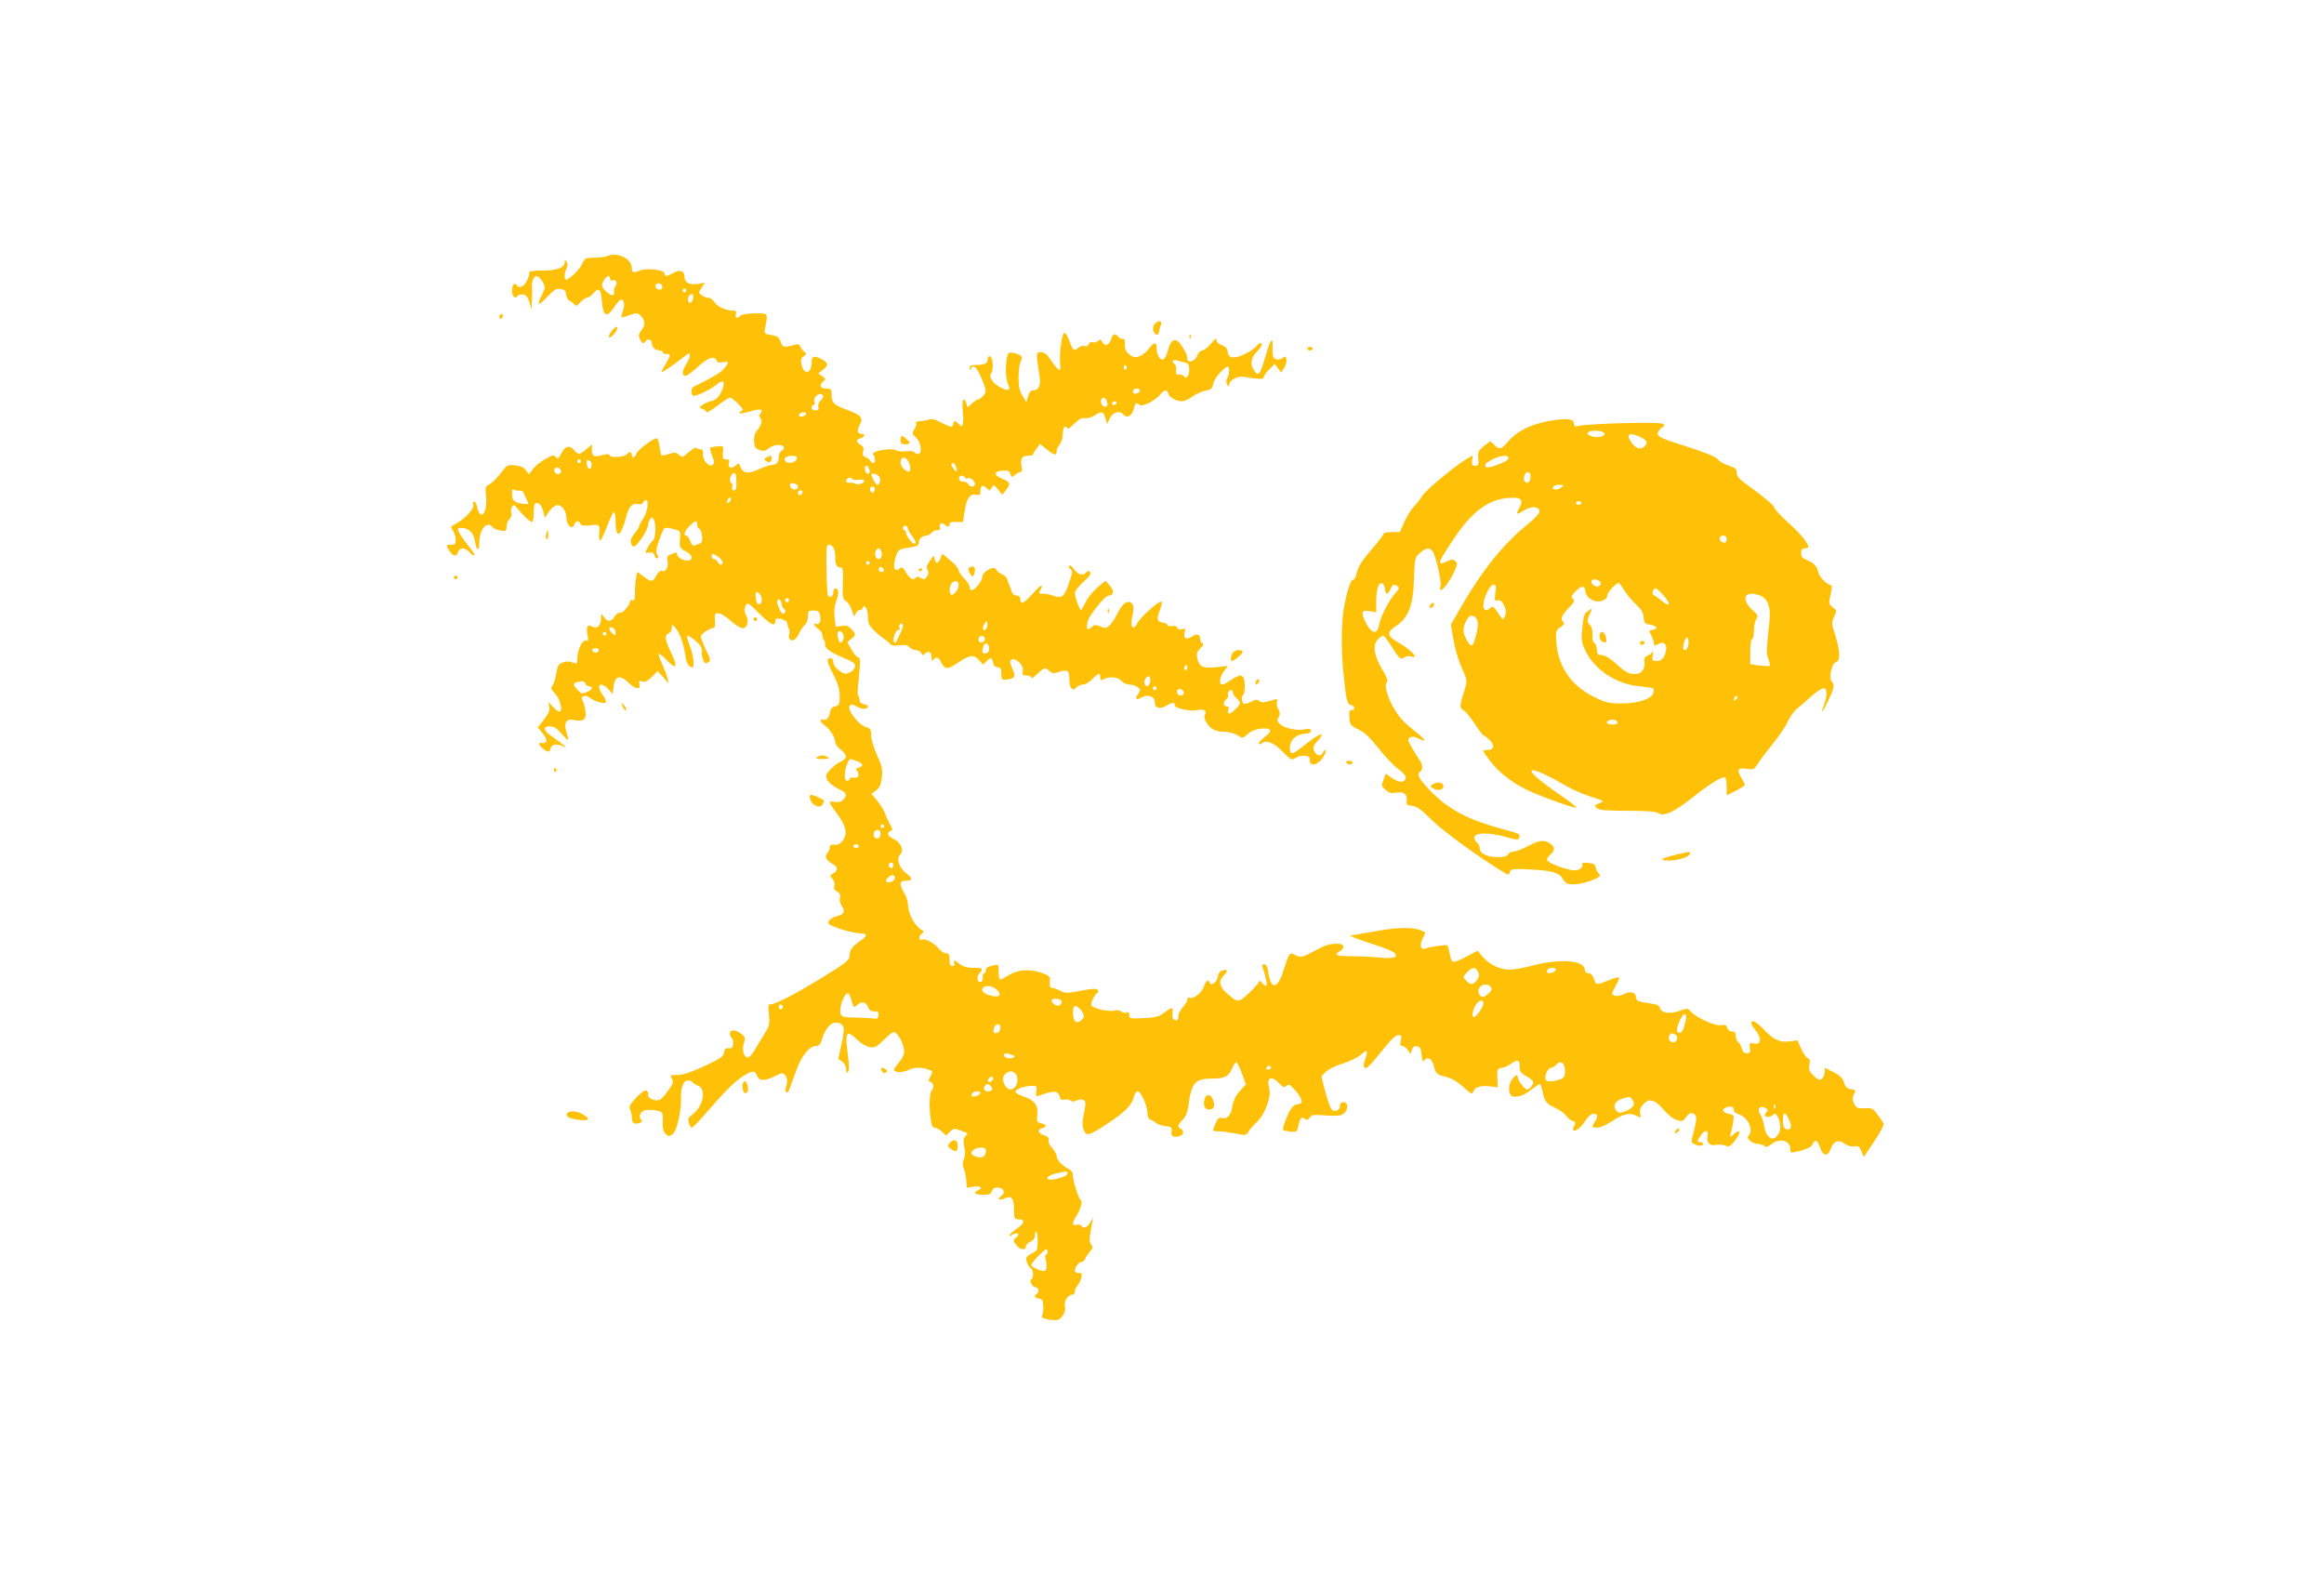 <?xml version="1.0" standalone="no"?>
<!DOCTYPE svg PUBLIC "-//W3C//DTD SVG 20010904//EN"
 "http://www.w3.org/TR/2001/REC-SVG-20010904/DTD/svg10.dtd">
<svg version="1.0" xmlns="http://www.w3.org/2000/svg"
 width="1280pt" height="867pt" viewBox="0 0 1280 867"
 preserveAspectRatio="xMidYMid meet">
<g transform="translate(0,867) scale(0.1,-0.1)"
fill="#ffc107" stroke="none">
<path d="M3345 7260 c-11 -5 -44 -9 -72 -9 -50 -1 -53 -3 -67 -35 -12 -29 -71
-86 -89 -86 -11 0 -8 39 3 61 7 13 8 25 1 37 -10 16 -10 15 -11 -3 0 -30 -44
-45 -128 -45 -42 0 -71 -4 -67 -9 3 -5 -2 -26 -12 -45 -16 -35 -45 -47 -58
-26 -11 17 -25 0 -25 -30 0 -32 18 -50 30 -30 4 6 18 10 30 8 17 -2 27 -14 36
-43 l12 -40 2 55 c1 30 2 61 0 69 -3 26 10 61 24 61 15 0 46 -42 46 -63 0 -7
-8 -29 -19 -49 -27 -54 -14 -54 34 -2 35 37 48 45 71 42 23 -2 30 -9 32 -31 2
-16 11 -31 20 -34 9 -4 21 -13 25 -20 7 -11 14 -9 32 11 13 14 30 26 38 26 7
0 24 12 36 26 29 33 41 22 46 -45 7 -85 27 -94 69 -31 14 22 31 40 36 40 18 0
23 -28 11 -61 -6 -18 -10 -34 -8 -36 2 -2 23 3 46 12 39 13 43 13 61 -5 25
-25 25 -51 2 -80 -15 -19 -17 -28 -8 -46 12 -26 21 -30 31 -14 10 17 35 11 35
-8 0 -23 19 -42 42 -42 10 0 18 -4 18 -10 0 -5 9 -10 20 -10 26 0 25 -4 -5
-57 -14 -23 -24 -43 -21 -43 7 0 67 41 115 79 35 28 41 30 41 14 0 -10 -9 -31
-20 -48 -24 -36 -26 -65 -4 -65 8 0 39 23 68 50 54 51 91 63 103 34 4 -11 13
-13 34 -9 35 8 36 -1 6 -36 -18 -22 -65 -49 -167 -99 -13 -7 -16 -37 -4 -49 7
-8 95 31 123 55 38 32 53 31 45 -3 -9 -41 -38 -78 -64 -81 -13 -2 -34 -11 -48
-20 -24 -16 -24 -16 -3 -24 12 -4 21 -12 21 -18 0 -6 27 9 59 34 33 25 65 46
72 46 6 0 27 -15 45 -34 27 -28 30 -35 17 -40 -9 -4 -13 -9 -10 -12 3 -3 29 2
57 10 56 17 78 13 59 -10 -9 -11 -9 -17 0 -28 12 -15 4 -38 -26 -76 -7 -9 -11
-32 -10 -51 2 -30 7 -38 29 -47 23 -8 32 -7 52 9 27 21 71 25 82 8 4 -7 -1
-16 -10 -21 -9 -5 -16 -17 -16 -28 0 -33 -12 -50 -35 -50 -13 0 -46 -11 -75
-24 -59 -27 -87 -24 -101 12 -9 24 -10 24 -29 7 -22 -20 -43 -11 -35 16 5 15
1 19 -15 19 -18 0 -20 5 -18 38 3 37 3 37 -32 34 -19 -2 -37 -6 -39 -8 -2 -2
3 -22 11 -43 13 -33 14 -42 3 -51 -19 -15 -56 26 -53 58 2 17 -2 26 -15 28
-11 1 -21 5 -24 8 -3 3 -21 -8 -40 -25 -33 -28 -36 -29 -53 -14 -16 15 -24 15
-55 5 -20 -7 -39 -10 -42 -7 -2 3 -7 24 -10 46 -3 23 -9 44 -14 47 -12 7 -103
-59 -114 -84 -11 -25 -25 -29 -25 -7 0 17 -16 20 -24 6 -11 -17 -88 -25 -97
-10 -6 10 -15 10 -41 3 -45 -14 -58 -8 -58 28 l0 30 -31 -26 c-37 -31 -44 -32
-66 -6 -26 30 -50 25 -71 -16 -16 -30 -20 -33 -31 -21 -10 13 -18 12 -56 -10
-25 -13 -55 -38 -69 -55 l-23 -30 -16 22 c-11 15 -29 24 -59 27 -43 5 -45 4
-82 -45 -21 -27 -49 -55 -62 -60 -21 -10 -22 -16 -17 -64 6 -65 -10 -116 -32
-98 -7 6 -15 23 -17 37 -2 15 -8 28 -15 30 -7 3 -9 -3 -6 -16 6 -23 -47 -80
-100 -107 -26 -14 -27 -16 -12 -37 8 -12 15 -34 15 -49 0 -23 -4 -28 -25 -28
-29 0 -30 -3 -9 -35 20 -30 40 -32 47 -5 3 11 14 20 25 20 10 0 27 -9 37 -20
27 -30 40 -24 15 8 -89 114 -95 130 -49 124 35 -4 59 -31 65 -74 9 -54 24 -58
24 -6 0 74 43 123 73 85 7 -8 27 -17 45 -19 29 -4 32 -2 32 23 0 14 7 32 16
40 9 7 13 21 10 33 -3 12 -1 28 5 36 8 13 12 11 29 -10 35 -44 74 -79 82 -74
4 3 8 27 8 55 0 35 4 49 14 49 18 0 32 -18 40 -53 l7 -29 22 34 c13 18 32 34
44 36 27 4 53 -32 53 -73 0 -38 35 -66 43 -34 6 22 25 25 33 5 4 -11 17 -13
55 -9 53 6 53 7 49 -57 -2 -48 12 -31 46 58 15 39 31 72 36 72 4 0 8 -20 8
-44 0 -109 29 -99 60 21 13 53 34 75 64 67 16 -4 25 0 30 11 3 9 11 13 17 9
15 -9 2 -72 -22 -105 -10 -15 -19 -32 -19 -37 0 -6 -12 -24 -26 -41 -17 -21
-23 -37 -19 -51 3 -11 10 -20 14 -20 20 0 81 91 81 122 0 7 5 20 10 28 9 13
11 13 20 0 15 -23 12 -108 -4 -117 -7 -4 -20 -22 -29 -39 -16 -31 -16 -31 8
-27 17 4 25 -1 30 -16 3 -12 11 -19 16 -15 6 4 6 11 -1 20 -9 10 -7 29 10 78
12 36 26 66 32 68 7 3 28 0 49 -6 37 -10 37 -10 34 -57 -3 -44 -2 -47 31 -65
35 -19 44 -41 21 -50 -21 -8 -67 14 -67 32 0 9 -5 13 -12 10 -7 -3 -21 -9 -30
-12 -13 -5 -16 -13 -11 -35 6 -32 -11 -61 -32 -53 -8 4 -20 -7 -30 -25 -19
-38 -27 -38 -71 -5 -19 15 -34 25 -35 23 0 -2 -3 -17 -6 -34 -4 -16 -6 -52 -6
-78 0 -36 -3 -47 -13 -43 -8 3 -14 1 -14 -5 0 -21 -41 -68 -54 -63 -7 3 -21
-6 -30 -20 -20 -32 -40 -33 -60 -4 -16 22 -16 22 -16 -9 0 -39 -21 -58 -49
-44 -26 15 -34 1 -25 -45 6 -31 4 -36 -8 -31 -19 7 -48 -51 -48 -97 0 -33 -1
-34 -27 -24 -19 7 -37 7 -55 -1 -22 -8 -28 -18 -34 -58 -4 -26 -13 -56 -20
-67 -11 -16 -10 -22 8 -40 23 -24 38 -58 38 -87 0 -26 -15 -24 -45 9 l-26 27
6 -25 c5 -20 -2 -37 -28 -71 l-35 -45 24 -29 c33 -42 30 -62 -8 -56 -16 2 -7
-19 14 -33 29 -21 35 -20 41 4 6 22 35 26 70 9 19 -9 19 -8 -3 11 -14 11 -42
32 -62 46 -46 30 -50 54 -9 54 22 0 38 -10 65 -42 39 -45 42 -44 25 13 -15 49
0 73 42 64 51 -11 69 1 64 45 -2 21 -9 48 -15 59 -9 17 -8 22 5 27 8 4 22 0
31 -7 26 -21 83 -38 90 -27 4 5 -3 23 -15 39 -41 55 -16 82 30 33 l24 -26 5
44 c7 56 36 63 81 19 37 -37 70 -42 61 -9 -4 18 -2 20 17 15 15 -4 30 3 52 26
l31 31 31 -34 30 -34 -7 30 c-4 16 -18 53 -31 82 -13 28 -20 52 -16 52 5 0 25
-16 44 -36 54 -56 62 -39 22 44 -34 72 -36 96 -9 106 8 3 14 16 14 28 1 22 1
22 24 -5 23 -29 43 -89 53 -160 3 -23 13 -41 24 -48 17 -9 19 -6 19 26 0 19
-9 58 -20 87 -11 28 -18 54 -15 56 7 7 64 -38 75 -59 6 -11 9 -23 6 -28 -3 -5
-1 -23 5 -39 9 -26 13 -29 28 -20 17 10 16 15 -11 70 -15 32 -28 65 -28 73 0
14 57 51 73 47 4 -1 6 17 5 40 -3 40 -1 43 21 40 13 -1 44 -20 67 -42 24 -22
53 -40 64 -40 24 0 36 39 21 68 -13 25 -14 42 -1 62 7 12 19 5 61 -38 70 -71
99 -87 99 -53 0 16 5 17 33 12 17 -4 32 -13 33 -21 0 -8 4 -23 9 -32 4 -10 5
-24 2 -31 -8 -20 7 -39 25 -32 9 4 21 19 28 35 7 16 20 36 31 46 11 10 19 30
19 49 0 29 3 32 30 33 24 0 31 -4 36 -24 8 -33 -2 -58 -22 -50 -19 7 -8 -14
18 -32 10 -7 18 -21 18 -31 0 -10 3 -21 8 -25 4 -4 7 -17 7 -28 0 -21 34 -44
118 -78 30 -12 47 -25 47 -36 0 -20 -28 -43 -51 -44 -24 0 -69 39 -69 60 0 23
-12 31 -28 21 -9 -5 -2 -27 25 -80 28 -55 37 -84 38 -123 0 -47 -2 -52 -25
-58 -17 -4 -26 -14 -28 -30 -5 -33 -20 -50 -38 -43 -22 8 -17 -14 7 -31 29
-20 59 -66 59 -92 0 -11 14 -30 30 -42 37 -28 38 -49 3 -65 -33 -14 -83 -63
-83 -80 0 -24 29 -53 69 -72 44 -20 50 -34 24 -60 -11 -11 -26 -15 -45 -11
-15 3 -28 2 -28 -3 0 -5 18 -33 40 -62 50 -67 60 -111 32 -147 -14 -19 -27
-26 -46 -24 -19 2 -26 -2 -26 -14 0 -10 -6 -25 -14 -33 -17 -19 -5 -40 32 -60
28 -15 28 -37 1 -51 -19 -11 -20 -13 -4 -30 10 -11 14 -26 10 -39 -4 -14 0
-23 15 -31 16 -8 20 -18 16 -34 -3 -13 1 -32 10 -45 21 -29 12 -48 -25 -56
-34 -7 -59 -32 -45 -44 17 -16 134 -51 169 -51 42 0 45 -12 9 -37 -49 -34 -64
-53 -64 -80 -1 -32 -13 -42 -175 -141 -131 -79 -233 -132 -258 -132 -16 0 -17
-7 -12 -57 5 -49 2 -63 -17 -94 -13 -20 -38 -62 -56 -92 -22 -38 -38 -54 -48
-50 -20 7 -28 47 -16 82 9 26 7 31 -20 51 -30 22 -58 21 -58 -3 0 -7 5 -18 11
-24 6 -6 9 -21 7 -34 -2 -18 -9 -23 -25 -22 -17 2 -22 -3 -25 -23 -3 -22 -19
-33 -108 -75 -74 -34 -118 -49 -148 -49 -40 0 -42 -1 -31 -21 9 -18 6 -28 -19
-62 -16 -23 -36 -46 -44 -51 -23 -14 -68 1 -68 24 0 37 -22 32 -66 -15 -35
-38 -42 -51 -34 -65 6 -10 10 -30 10 -44 0 -30 13 -40 41 -31 15 5 17 10 9 20
-14 17 -3 43 21 50 11 4 38 4 59 0 42 -7 43 -9 40 -76 -1 -22 5 -43 15 -53 15
-15 20 -15 39 -3 23 16 50 129 47 204 -2 56 14 93 38 93 11 0 23 -5 26 -11 4
-5 18 -14 31 -19 46 -18 26 -115 -32 -157 -22 -16 -26 -25 -20 -46 3 -15 11
-27 16 -27 5 0 35 30 67 67 111 128 168 186 212 214 55 35 69 36 81 4 11 -29
44 -29 97 -2 41 22 50 21 63 -4 8 -14 8 -29 1 -49 -6 -19 -6 -32 0 -35 5 -4
13 4 17 17 5 13 21 57 36 99 29 83 74 139 111 139 17 0 24 9 33 39 18 57 49
93 80 89 43 -5 48 -27 27 -117 l-18 -82 21 -15 c13 -9 22 -26 22 -42 0 -18 3
-23 10 -16 8 8 7 39 -1 103 -16 117 -6 132 49 78 20 -20 52 -40 70 -43 30 -6
38 -2 82 41 44 43 51 47 66 34 22 -18 44 -71 44 -103 0 -14 -14 -41 -32 -61
-25 -30 -29 -38 -17 -45 14 -9 51 -4 81 11 22 12 71 11 102 -1 24 -9 25 -11
11 -37 -13 -25 -13 -28 0 -31 15 -4 21 -33 8 -45 -14 -15 -17 -85 -7 -159 4
-35 11 -48 22 -48 9 0 26 -10 39 -22 l23 -22 22 21 c15 16 26 19 42 13 11 -5
30 -11 40 -15 18 -5 18 -7 4 -21 -12 -12 -13 -25 -7 -60 6 -29 5 -53 -3 -69
-8 -18 -8 -31 1 -52 6 -15 12 -45 13 -66 l3 -38 38 6 c37 7 54 -9 22 -21 -29
-12 -14 -24 29 -24 35 0 45 4 49 20 3 14 14 20 31 20 34 0 46 -28 21 -46 -26
-19 -13 -27 19 -13 37 17 51 0 51 -64 0 -48 2 -51 24 -52 39 0 35 -22 -8 -51
-40 -26 -60 -56 -21 -32 25 16 41 0 17 -17 -18 -13 -18 -15 -2 -39 19 -28 55
-35 55 -11 0 9 11 21 25 27 17 7 25 19 25 35 0 13 4 22 9 19 7 -5 9 -62 2 -98
0 -4 -15 -15 -32 -23 -26 -14 -30 -20 -24 -43 4 -15 13 -31 21 -35 16 -9 19
-53 4 -62 -14 -9 7 -45 25 -45 17 0 20 -26 5 -35 -17 -11 -11 -23 13 -27 18
-2 22 -10 23 -43 1 -22 -2 -45 -7 -51 -10 -12 30 -24 76 -24 30 0 59 44 50 77
-6 27 17 63 42 63 7 0 13 8 13 17 0 9 6 24 14 32 8 9 18 28 21 44 6 23 4 27
-14 27 -12 0 -21 5 -21 11 0 20 21 49 36 49 8 0 17 8 21 17 3 10 15 28 26 40
16 19 18 25 7 38 -12 15 -11 33 5 120 l6 30 -16 -27 c-16 -29 -39 -36 -50 -18
-4 6 -15 8 -26 5 -25 -8 -25 11 3 55 23 38 32 77 18 85 -11 7 -44 115 -41 137
1 9 -8 22 -21 29 -37 19 -68 51 -68 71 0 10 -11 31 -25 46 -14 15 -23 34 -20
43 4 12 -3 20 -25 27 -34 12 -39 31 -10 39 28 7 25 20 -6 27 -23 6 -26 11 -21
44 6 53 -15 84 -71 102 -25 8 -47 20 -49 26 -5 14 49 34 90 34 27 0 29 -2 25
-30 -3 -20 -1 -29 6 -27 92 34 114 33 123 -4 4 -15 11 -19 26 -15 12 3 27 1
33 -5 9 -7 19 -7 33 0 11 6 27 8 36 4 18 -6 17 -12 -1 -108 -3 -16 -1 -43 5
-58 14 -37 30 -32 138 40 92 61 128 98 138 143 4 17 13 30 21 30 18 0 54 -81
54 -121 0 -19 6 -32 18 -36 9 -3 24 -12 32 -19 8 -7 31 -14 50 -16 31 -3 35
-6 33 -30 -2 -24 2 -28 27 -28 32 0 50 29 25 42 -21 12 -19 23 9 51 16 16 26
41 31 73 16 130 36 154 128 154 71 0 94 11 113 56 8 19 18 34 23 34 4 0 18
-27 31 -61 l22 -61 -25 -27 c-31 -33 -43 -56 -51 -102 -8 -43 -28 -63 -56 -56
-16 4 -24 -2 -35 -30 -19 -45 -20 -43 17 -43 17 0 59 -6 91 -12 56 -12 61 -11
71 7 6 11 27 36 48 55 47 46 82 142 68 190 -16 56 14 69 55 24 21 -22 27 -25
40 -14 13 11 21 7 50 -26 38 -43 45 -74 17 -74 -11 0 -26 -8 -35 -17 -20 -23
-59 -121 -49 -127 4 -2 23 -6 42 -8 31 -3 35 0 40 28 10 47 19 57 36 43 12
-10 17 -8 28 6 11 16 23 17 88 12 58 -4 81 -2 97 9 28 20 29 64 1 64 -13 0
-20 -7 -20 -20 0 -26 -27 -37 -46 -19 -7 8 -23 52 -35 98 l-21 83 23 24 c13
14 53 34 92 46 40 12 84 33 103 50 36 32 41 25 22 -29 -9 -24 -9 -36 -1 -44 8
-8 32 16 87 85 52 66 83 96 97 96 18 0 20 -4 14 -30 -5 -23 -3 -30 8 -30 8 0
22 -10 30 -23 l16 -22 7 23 c5 16 13 22 28 20 17 -2 22 -12 26 -48 3 -28 8
-40 13 -32 18 27 44 13 55 -31 11 -41 14 -44 62 -56 34 -9 66 -27 99 -57 45
-41 50 -43 56 -24 8 24 43 34 95 27 l39 -5 -2 52 c-2 47 0 51 23 55 14 1 37
12 51 22 38 27 49 24 49 -14 0 -28 6 -37 35 -53 19 -10 37 -24 39 -31 5 -13
-19 -43 -34 -43 -12 0 -50 50 -50 66 0 21 -13 16 -33 -12 -23 -31 -20 -87 6
-92 30 -6 61 6 102 38 21 16 41 30 45 30 4 0 11 -17 15 -37 10 -57 23 -73 71
-94 24 -11 51 -31 60 -43 8 -13 24 -26 35 -29 17 -5 19 -9 10 -25 -26 -50 26
-30 58 22 23 37 49 52 64 37 7 -7 4 -19 -7 -35 -21 -34 -21 -36 12 -36 15 0
47 14 72 30 68 45 104 55 140 37 29 -15 29 -15 24 11 -4 19 1 34 16 50 33 36
63 28 112 -28 25 -30 56 -54 75 -59 28 -8 34 -6 48 15 17 27 37 31 53 11 8 -9
5 -32 -7 -80 -18 -65 -18 -68 0 -77 23 -13 49 -13 49 0 0 6 -7 10 -15 10 -19
0 -19 5 1 35 23 36 47 33 39 -3 -7 -35 13 -55 47 -47 13 3 35 2 49 -4 22 -8
29 -5 52 24 39 49 35 74 -6 37 -20 -16 -20 -16 -14 8 4 14 10 42 13 62 6 36 5
38 -25 44 -36 7 -41 29 -9 37 25 7 38 1 38 -18 0 -7 10 -17 23 -20 55 -17 89
-89 56 -122 -13 -13 25 -43 56 -43 12 0 26 -5 32 -11 9 -9 19 -6 39 10 45 35
104 21 104 -25 0 -21 3 -24 28 -18 65 14 91 27 97 45 9 28 27 19 40 -22 16
-45 42 -50 56 -10 16 46 45 58 78 33 18 -13 37 -18 54 -15 22 4 28 0 39 -27
l13 -32 59 88 c38 57 55 92 50 99 -5 7 -20 28 -34 48 -23 33 -29 36 -70 34
-39 -2 -46 1 -58 25 -10 21 -10 33 -2 49 14 24 12 27 -21 32 -17 3 -26 13 -33
36 -7 25 -21 38 -58 57 l-48 24 0 -24 c0 -13 -7 -29 -15 -36 -13 -11 -21 -8
-45 15 -25 24 -29 34 -24 61 4 23 2 33 -10 37 -9 4 -25 27 -36 52 l-20 46 -44
-6 c-51 -8 -88 9 -141 65 -16 18 -38 36 -47 41 -28 15 -30 -7 -4 -38 40 -48
39 -88 -2 -80 -27 5 -28 4 -24 -24 4 -24 1 -29 -17 -29 -14 0 -23 8 -27 25 -3
13 -12 29 -20 36 -8 6 -14 22 -14 35 0 18 -6 24 -21 24 -12 0 -23 8 -26 20 -4
15 -11 18 -32 14 -31 -7 -142 43 -168 75 -18 20 -19 20 -63 4 -53 -19 -100
-12 -107 16 -3 14 -18 20 -54 25 -66 9 -79 15 -79 36 0 26 -31 33 -67 15 -30
-15 -63 -12 -63 5 0 5 10 25 21 45 12 20 19 39 15 42 -3 3 -29 -4 -57 -16 -66
-27 -68 -27 -80 9 -7 19 -18 30 -29 30 -12 0 -20 9 -22 22 -7 52 -140 60 -298
18 -41 -11 -93 -20 -115 -20 -53 0 -114 29 -149 71 l-28 33 -63 -33 c-34 -19
-68 -31 -74 -27 -6 4 -14 25 -17 47 -4 22 -9 41 -13 43 -8 5 -102 -9 -122 -18
-24 -10 -32 20 -14 54 20 38 20 36 -16 49 -44 15 -118 14 -224 -4 -49 -9 -106
-19 -125 -22 l-35 -6 30 -13 c17 -7 66 -24 110 -38 44 -14 89 -32 100 -40 34
-27 2 -38 -80 -29 -38 4 -107 7 -152 7 -85 0 -99 6 -63 28 27 17 25 38 -2 40
-48 3 -75 -4 -136 -38 -69 -37 -83 -40 -112 -21 -26 15 -32 6 -60 -85 -32
-105 -70 -112 -84 -15 -5 33 -12 47 -23 47 -9 0 -13 -6 -10 -14 15 -39 28 -99
22 -104 -4 -4 -14 2 -22 13 -12 15 -16 17 -20 6 -3 -7 -28 -35 -56 -62 -57
-52 -59 -52 -121 2 -42 38 -46 69 -14 99 24 22 19 35 -11 25 -12 -3 -21 -16
-23 -32 -3 -30 -38 -56 -45 -35 -8 22 -21 13 -33 -23 -11 -34 -62 -71 -81 -59
-5 3 -9 -2 -9 -10 0 -8 -11 -27 -25 -42 -14 -15 -25 -38 -25 -51 0 -18 -5 -24
-17 -21 -13 3 -17 12 -15 36 3 39 -1 39 -46 5 -29 -22 -48 -27 -114 -30 -73
-4 -78 -3 -78 16 0 14 -5 19 -15 15 -8 -4 -22 -1 -30 6 -8 6 -23 9 -35 5 -31
-10 -130 14 -130 31 0 19 19 57 34 66 7 5 8 10 0 18 -7 7 -35 5 -91 -6 -75
-15 -84 -15 -114 0 -17 9 -38 16 -46 16 -10 0 -13 10 -11 33 3 30 0 33 -47 50
-66 23 -133 17 -184 -16 -21 -14 -42 -23 -45 -20 -3 4 -6 24 -6 45 0 37 -1 38
-27 32 -38 -9 -43 -13 -43 -30 0 -8 -4 -14 -10 -14 -5 0 -9 -10 -7 -21 1 -12
-4 -24 -10 -26 -21 -7 -27 26 -9 46 24 27 20 31 -33 31 -33 0 -56 6 -74 20
-30 24 -38 25 -31 5 4 -9 0 -15 -10 -15 -12 0 -16 10 -16 35 0 28 -4 35 -19
35 -11 0 -29 12 -41 27 -22 28 -76 57 -90 48 -17 -11 -22 19 -6 31 17 12 17
13 -3 26 -32 20 -69 88 -69 129 0 19 -9 51 -21 70 -30 49 -28 69 9 69 38 0 38
12 0 42 -39 30 -54 79 -32 102 23 23 5 65 -35 85 -35 17 -42 35 -18 45 13 4
12 10 -4 38 -10 18 -22 44 -26 58 -4 14 -23 44 -41 67 l-34 41 25 19 c20 14
27 30 32 71 5 45 2 61 -26 122 -18 39 -32 87 -33 109 0 35 -4 40 -31 48 -39
11 -105 99 -87 117 8 8 18 6 41 -6 28 -16 59 -15 59 2 0 5 -10 10 -22 12 -14
2 -23 10 -23 20 0 9 -3 20 -7 24 -4 3 -5 25 -3 48 14 136 15 166 2 166 -7 0
-24 19 -37 42 l-23 41 21 18 c27 21 27 27 1 55 -16 17 -28 21 -53 17 l-33 -5
-6 52 c-4 36 -1 63 9 91 16 39 14 69 -6 69 -5 0 -10 -9 -10 -19 0 -24 -19 -38
-29 -22 -4 6 -8 71 -9 146 -2 108 0 135 11 135 24 0 37 -23 37 -64 0 -46 8
-61 30 -61 12 0 15 -15 12 -87 -2 -78 -1 -88 17 -98 11 -6 26 -29 33 -51 10
-36 13 -38 20 -20 4 12 14 21 22 21 8 0 16 5 18 12 9 26 28 -6 28 -47 0 -35 6
-49 32 -75 17 -17 43 -39 57 -48 14 -9 30 -22 34 -29 5 -8 22 -11 50 -7 32 5
46 2 56 -10 7 -9 24 -16 36 -16 13 0 26 -8 29 -17 5 -12 9 -14 18 -5 21 21 38
13 38 -15 0 -21 3 -24 12 -15 18 18 26 15 43 -18 19 -38 35 -38 89 -1 64 44
90 48 117 17 l23 -26 23 21 c23 23 24 22 36 -21 2 -8 12 -15 23 -15 15 0 19
-7 19 -35 0 -33 2 -35 30 -32 45 5 51 17 32 58 -10 19 -15 40 -12 45 18 29 78
-22 68 -59 -4 -19 -1 -22 21 -22 14 0 26 -5 26 -12 0 -7 15 2 33 20 38 37 44
38 68 16 15 -13 23 -14 53 -4 47 15 56 8 56 -45 0 -46 19 -65 40 -39 7 8 22
14 35 14 12 0 35 13 51 30 34 35 44 37 44 10 0 -17 3 -19 19 -10 32 17 80 12
98 -10 10 -11 29 -20 43 -20 15 0 35 -6 45 -14 18 -13 18 -15 2 -40 -19 -28
-9 -33 25 -15 32 17 68 3 68 -27 0 -33 26 -42 62 -21 36 20 48 21 48 4 0 -19
84 -36 126 -27 36 8 54 -6 39 -29 -3 -6 -1 -21 6 -33 20 -39 51 -58 99 -58 26
0 58 -8 75 -19 30 -18 30 -18 57 6 17 16 42 27 71 30 48 6 67 -8 42 -29 -40
-33 -56 -50 -51 -55 3 -3 11 -1 18 5 23 19 65 1 113 -48 46 -46 49 -48 71 -34
12 9 35 14 51 12 22 -2 28 -8 27 -25 -1 -42 55 -23 79 27 9 16 12 30 7 30 -4
0 -10 -7 -14 -15 -8 -21 -33 -19 -46 5 -12 22 -8 33 23 67 37 41 8 36 -49 -8
-92 -71 -94 -73 -105 -62 -5 5 -6 24 -3 42 7 35 45 61 89 61 15 0 25 6 25 15
0 11 -8 13 -30 9 -44 -9 -114 4 -138 27 -18 16 -20 23 -10 39 9 15 9 24 -1 44
-8 13 -11 32 -8 40 8 19 5 19 -44 5 -29 -9 -42 -9 -53 0 -12 10 -21 9 -46 -4
-17 -9 -35 -13 -40 -10 -12 8 -13 42 -2 49 5 3 8 27 8 53 -1 59 -20 66 -75 29
-20 -14 -42 -26 -49 -26 -20 0 -14 45 10 75 l22 28 -65 -7 c-74 -8 -95 2 -105
50 -5 25 -1 36 18 54 16 15 19 24 11 27 -7 3 -13 13 -13 23 0 28 -16 33 -44
15 -31 -21 -50 -11 -41 22 5 21 3 24 -15 18 -13 -4 -22 -1 -26 8 -3 9 -14 12
-30 9 -13 -2 -24 0 -24 6 0 6 -12 12 -27 14 -31 3 -34 21 -12 75 7 18 10 35 6
39 -10 10 -115 -83 -133 -118 -23 -44 -41 -22 -28 34 12 52 8 74 -13 82 -21 8
-47 -17 -71 -67 -11 -23 -29 -50 -41 -61 -18 -16 -24 -17 -51 -6 -26 11 -33
10 -49 -4 -24 -21 -30 -12 -21 29 8 35 95 145 116 145 28 0 32 25 8 53 l-25
29 -43 -36 c-24 -20 -54 -56 -66 -81 -12 -25 -24 -45 -26 -45 -7 0 -34 73 -34
93 0 12 20 38 48 63 34 31 44 45 36 54 -8 8 -14 7 -23 -4 -16 -19 -46 -10 -66
20 -9 14 -20 22 -26 18 -6 -3 -4 -10 6 -17 14 -11 13 -18 -6 -74 -26 -78 -39
-90 -83 -75 -18 7 -45 12 -60 12 -24 0 -26 2 -16 21 21 39 3 30 -43 -21 -48
-54 -67 -62 -67 -30 0 13 -7 20 -20 20 -11 0 -23 8 -26 18 -3 9 -9 26 -14 37
-5 11 -11 28 -14 38 -3 9 -16 21 -29 26 -14 5 -27 16 -30 24 -9 25 -77 -10
-77 -40 0 -23 -40 -73 -59 -73 -6 0 -11 8 -11 18 0 10 -13 31 -30 47 -16 16
-30 36 -30 45 0 9 -20 33 -45 53 l-45 38 -10 -25 c-12 -32 -28 -34 -32 -3 -3
21 -4 20 -26 -10 -18 -25 -21 -37 -13 -51 7 -14 6 -24 -4 -38 -12 -16 -17 -17
-34 -7 -13 8 -22 9 -26 3 -12 -20 -33 -9 -54 26 -18 30 -24 34 -37 23 -26 -21
-37 2 -24 52 14 52 19 56 82 64 36 5 48 11 48 24 0 22 19 41 41 41 9 0 22 7
29 15 7 8 21 15 32 15 14 0 18 5 15 15 -8 19 11 31 26 16 15 -15 27 -14 27 3
0 9 12 13 37 12 l37 -1 9 60 c10 70 30 99 64 90 19 -4 23 -1 23 18 0 33 10 40
33 20 18 -17 19 -17 29 2 10 18 12 17 35 -11 l23 -29 20 25 c28 36 25 46 -21
64 -48 20 -47 40 3 44 30 3 38 -1 43 -18 6 -20 8 -20 24 -6 10 9 23 16 31 16
9 0 11 9 7 30 -9 43 1 60 34 60 16 0 29 3 29 8 0 4 9 18 19 32 l20 25 39 -32
c40 -32 52 -33 52 -5 0 9 7 24 16 33 9 10 17 37 18 59 0 25 5 40 13 40 7 0 13
-5 13 -10 0 -6 16 6 36 26 27 26 43 35 60 31 13 -2 36 4 51 14 39 26 51 24 61
-13 l9 -33 17 33 c18 35 54 43 76 17 17 -21 47 -3 55 35 7 31 15 36 31 20 13
-13 88 24 113 56 23 29 38 31 46 6 6 -21 45 -42 75 -42 11 0 36 11 56 25 21
14 49 28 63 31 46 10 48 12 54 44 6 28 60 90 79 90 11 0 10 -38 -2 -61 -7 -13
-8 -25 -1 -37 9 -15 10 -15 11 -1 0 24 44 49 77 44 95 -15 113 -15 113 -2 0 7
14 26 31 43 l30 29 18 -23 17 -24 18 27 c19 29 13 76 -7 56 -15 -15 -44 -14
-53 1 -4 6 -6 32 -5 57 3 59 -11 45 -34 -34 -36 -125 -43 -133 -71 -90 -20 31
-12 68 21 101 25 25 32 44 16 44 -5 0 -14 -7 -21 -16 -25 -29 -99 -65 -127
-62 -22 2 -29 9 -31 30 -2 19 -11 29 -33 37 -17 6 -29 17 -29 28 0 13 -9 7
-31 -20 -17 -20 -38 -37 -48 -37 -9 0 -21 -13 -28 -30 -12 -32 -52 -43 -54
-15 -2 23 -4 28 -25 62 -35 60 -64 52 -83 -22 -12 -48 -33 -59 -51 -26 -5 11
-10 31 -10 45 0 34 -14 33 -41 -3 -12 -17 -35 -35 -51 -42 -25 -10 -33 -9 -56
8 -21 16 -27 29 -26 56 1 24 -3 34 -11 31 -6 -3 -18 2 -25 11 -19 22 -30 19
-41 -15 -12 -33 -33 -39 -48 -13 -7 14 -12 15 -24 5 -8 -7 -21 -10 -29 -7 -9
4 -18 -1 -22 -10 -4 -11 -12 -15 -23 -11 -9 4 -24 -1 -35 -10 -22 -20 -28 -15
-48 38 -8 23 -20 43 -26 45 -14 5 -30 -102 -25 -167 3 -41 2 -43 -14 -30 -10
8 -28 32 -41 52 -18 28 -31 38 -50 38 -29 0 -29 5 -7 -143 6 -41 -9 -67 -38
-67 -12 0 -21 -11 -27 -32 l-9 -33 -21 35 c-17 27 -22 51 -22 103 0 37 6 76
12 87 15 24 4 37 -38 46 -29 5 -32 3 -38 -26 -10 -50 -7 -116 6 -145 16 -35 5
-41 -37 -21 -45 22 -72 60 -56 80 15 18 10 88 -6 94 -8 2 -13 -5 -13 -16 0
-23 -18 -32 -66 -32 -26 0 -34 -4 -33 -17 0 -11 3 -13 6 -5 14 35 41 3 74 -90
11 -33 11 -39 -6 -58 -10 -11 -23 -20 -28 -20 -6 0 -21 -10 -34 -22 l-24 -22
-6 22 c-3 12 -10 22 -16 22 -6 0 -8 -25 -4 -70 6 -71 -1 -91 -23 -65 -16 19
-30 19 -30 0 0 -8 -5 -15 -10 -15 -10 0 -17 3 -75 32 -19 10 -37 13 -50 7 -11
-4 -33 -8 -48 -8 -17 -1 -26 -5 -22 -11 4 -6 0 -21 -9 -34 -14 -22 -13 -25 10
-47 28 -26 35 -89 10 -89 -8 0 -18 5 -21 10 -3 6 -24 8 -46 5 -22 -3 -47 0
-57 6 -24 15 -140 -7 -123 -24 13 -13 15 -47 1 -47 -5 0 -13 6 -17 13 -4 8
-16 17 -27 20 -13 5 -17 13 -12 32 5 18 1 27 -14 35 -26 14 -26 30 0 37 23 6
27 23 6 23 -24 0 -28 18 -11 50 21 41 12 52 -75 85 -71 27 -80 37 -80 86 0 26
-4 29 -30 29 -33 0 -40 19 -15 40 14 11 13 15 -6 28 l-22 15 28 23 c31 24 28
37 -16 59 -36 19 -49 13 -49 -23 -1 -61 -42 -69 -55 -11 -6 26 -3 35 11 46 17
13 17 15 3 26 -8 7 -18 20 -22 29 -5 14 -12 15 -39 7 -50 -14 -58 -12 -69 20
-9 24 -18 31 -51 36 -40 7 -40 7 -33 44 15 79 17 76 -58 75 -37 0 -73 -6 -79
-12 -18 -18 -31 -14 -25 8 4 16 0 20 -17 20 -39 0 -84 20 -101 46 -8 13 -23
24 -33 24 -10 0 -27 6 -37 14 -18 13 -18 14 -1 41 l18 28 -37 -6 c-48 -8 -75
6 -75 39 0 33 -26 42 -62 21 -36 -21 -48 -21 -48 -3 0 20 -95 31 -133 17 -41
-16 -47 -14 -47 13 0 51 -79 90 -135 66z m15 -125 c0 -8 6 -12 14 -9 19 7 30
-14 16 -31 -6 -7 -10 -21 -8 -31 5 -27 -15 -26 -44 1 -18 17 -25 31 -21 43 14
38 43 57 43 27z m285 -35 c3 -5 4 -14 0 -20 -8 -13 -35 -1 -35 16 0 16 26 19
35 4z m135 -30 c0 -5 -4 -10 -10 -10 -5 0 -10 5 -10 10 0 6 5 10 10 10 6 0 10
-4 10 -10z m38 -42 c-4 -27 -28 -36 -28 -10 0 20 8 32 22 32 5 0 8 -10 6 -22z
m2710 -355 c17 -4 22 -12 22 -39 0 -34 -17 -55 -29 -36 -3 6 -15 10 -26 9 -16
-2 -19 3 -17 25 1 14 -2 29 -8 33 -20 12 -10 27 13 20 12 -3 32 -9 45 -12z
m-323 -22 c3 -5 1 -12 -5 -16 -5 -3 -10 1 -10 9 0 18 6 21 15 7z m73 -133 c-7
-19 -38 -22 -38 -4 0 10 9 16 21 16 12 0 19 -5 17 -12z m-1744 -27 c3 -4 -3
-16 -13 -25 -11 -10 -17 -25 -14 -37 4 -14 0 -19 -16 -19 -12 0 -21 6 -21 15
0 8 5 15 11 15 6 0 8 7 5 16 -11 29 33 60 48 35z m1560 -27 c9 -24 7 -34 -8
-34 -16 0 -29 27 -20 41 8 14 21 11 28 -7z m56 -14 c0 -5 -7 -10 -16 -10 -8 0
-12 5 -9 10 3 6 10 10 16 10 5 0 9 -4 9 -10z m-1710 -59 c0 -5 -9 -11 -20 -14
-20 -5 -26 3 -13 16 9 10 33 8 33 -2z m-52 -248 c-4 -20 -45 -30 -60 -15 -16
16 1 32 33 32 24 0 30 -4 27 -17z m609 -5 c16 -20 22 -57 11 -64 -13 -8 -48
25 -48 46 0 30 20 39 37 18z m-1797 -8 c0 -5 -4 -10 -10 -10 -5 0 -10 5 -10
10 0 6 5 10 10 10 6 0 10 -4 10 -10z m58 -24 c-4 -29 -22 -23 -26 9 -3 19 0
24 13 19 9 -4 15 -15 13 -28z m2006 -2 c11 -28 6 -39 -9 -20 -8 11 -15 23 -15
28 0 14 18 9 24 -8z m-474 -31 c0 -18 -17 -16 -24 3 -8 22 4 40 15 23 5 -8 9
-20 9 -26z m-1700 1 c0 -16 -26 -19 -35 -4 -3 6 -4 14 0 20 8 13 35 1 35 -16z
m966 -60 c1 -33 -2 -44 -13 -44 -10 0 -14 7 -10 20 3 11 1 20 -4 20 -13 0 -11
34 3 48 17 17 23 6 24 -44z m789 26 c6 -20 0 -40 -14 -40 -7 0 -31 43 -31 55
0 15 40 2 45 -15z m470 0 c4 -6 11 -8 16 -4 13 7 39 -14 39 -32 0 -18 -27 -18
-37 0 -4 8 -17 14 -28 13 -11 -1 -21 5 -23 16 -4 18 22 24 33 7z m-621 -8 c3
-5 19 -7 36 -4 17 2 30 0 30 -6 0 -14 -37 -25 -52 -15 -7 4 -21 6 -30 5 -18
-3 -24 9 -11 21 9 9 21 9 27 -1z m-299 -42 c0 -22 -39 -19 -43 3 -3 15 1 18
20 15 12 -2 23 -10 23 -18z m423 -17 c-4 -22 -22 -20 -26 1 -2 10 3 16 13 16
10 0 15 -7 13 -17z m-1955 -5 c10 2 20 -5 23 -15 3 -10 10 -26 15 -35 14 -26
12 -27 -28 -21 -43 7 -53 17 -53 56 0 20 4 26 13 20 6 -4 20 -6 30 -5z m1557
-6 c0 -13 -12 -22 -22 -16 -10 6 -1 24 13 24 5 0 9 -4 9 -8z m-396 -47 c-4 -8
-10 -15 -15 -15 -4 0 -6 7 -3 15 4 8 10 15 15 15 4 0 6 -7 3 -15z m-184 -134
c0 -11 5 -21 11 -23 7 -2 14 -20 16 -40 2 -27 -1 -37 -14 -42 -10 -3 -23 -8
-29 -11 -7 -3 -16 8 -22 25 -6 16 -16 30 -21 30 -19 0 -12 23 16 52 31 33 43
35 43 9z m1160 -22 c0 -6 11 -25 26 -44 14 -19 21 -36 15 -39 -11 -7 -51 40
-51 60 0 7 -5 14 -12 16 -6 2 -8 10 -4 16 8 13 26 7 26 -9z m-145 -130 c8 -23
-7 -45 -24 -35 -12 8 -15 39 -4 49 12 12 22 7 28 -14z m-900 -25 c14 -9 25
-23 25 -30 0 -19 -19 -18 -26 1 -4 8 -12 15 -20 15 -8 0 -14 7 -14 15 0 19 5
19 35 -1z m835 -34 c0 -5 -4 -10 -10 -10 -5 0 -10 5 -10 10 0 6 5 10 10 10 6
0 10 -4 10 -10z m78 -38 c2 -7 -3 -12 -12 -12 -9 0 -16 7 -16 16 0 17 22 14
28 -4z m412 -85 c0 -25 -32 -62 -43 -50 -11 11 -8 48 5 61 19 19 38 14 38 -11z
m-1090 -56 c12 -23 3 -54 -14 -48 -14 5 -21 67 -7 67 6 0 15 -9 21 -19z m154
-32 c-3 -5 -10 -7 -15 -3 -5 3 -7 10 -3 15 3 5 10 7 15 3 5 -3 7 -10 3 -15z
m-39 -15 c0 -10 6 -23 13 -27 12 -8 8 -27 -6 -27 -9 0 -32 49 -32 68 0 7 6 12
13 10 6 -3 12 -13 12 -24z m1126 -137 c-17 -17 -24 -1 -10 25 12 21 14 21 17
4 2 -10 -1 -23 -7 -29z m-471 -21 c-10 -21 -21 -44 -23 -50 -2 -6 -8 -8 -12
-4 -12 11 6 68 21 68 9 0 12 5 9 10 -9 14 5 34 16 23 5 -5 1 -25 -11 -47z
m-1570 1 c0 -19 -1 -19 -20 -2 -21 19 -18 37 5 28 8 -3 15 -14 15 -26z m1255
-36 c-9 -28 -21 -27 -29 4 -9 35 2 51 21 32 9 -9 13 -23 8 -36z m-1305 29 c0
-5 -4 -10 -10 -10 -5 0 -10 5 -10 10 0 6 5 10 10 10 6 0 10 -4 10 -10z m2085
-31 c0 -7 -8 -15 -17 -17 -18 -3 -25 18 -11 32 10 10 28 1 28 -15z m23 -47 c2
-13 -3 -25 -13 -28 -22 -9 -29 1 -21 31 8 31 30 28 34 -3z m-2150 -14 c-3 -7
-11 -13 -18 -13 -7 0 -15 6 -17 13 -3 7 4 12 17 12 13 0 20 -5 18 -12z m3238
-105 c-10 -10 -19 5 -10 18 6 11 8 11 12 0 2 -7 1 -15 -2 -18z m-202 -71 c-7
-25 -22 -29 -30 -7 -7 18 16 49 27 38 5 -5 6 -18 3 -31z m-3110 -7 c3 -8 12
-15 21 -15 24 0 17 -20 -11 -30 -33 -13 -30 -13 -54 12 -25 27 -25 35 -2 41
32 9 40 7 46 -8z m3146 -25 c0 -5 -4 -10 -10 -10 -5 0 -10 5 -10 10 0 6 5 10
10 10 6 0 10 -4 10 -10z m150 -26 c0 -16 -26 -19 -35 -4 -3 6 -4 14 0 20 8 13
35 1 35 -16z m270 3 c0 -8 9 -22 20 -32 26 -23 25 -31 -5 -60 -29 -30 -49 -33
-40 -5 5 14 2 20 -9 20 -20 0 -21 24 -1 40 8 7 12 16 9 21 -6 11 4 29 17 29 5
0 9 -6 9 -13z m-2071 -378 c35 -13 40 -28 11 -36 -16 -4 -18 -8 -9 -19 17 -20
4 -43 -20 -37 -12 3 -21 1 -21 -6 0 -6 -7 -11 -15 -11 -26 0 -5 116 21 120 1
0 15 -5 33 -11z m151 -359 c0 -5 -4 -10 -10 -10 -5 0 -10 5 -10 10 0 6 5 10
10 10 6 0 10 -4 10 -10z m-20 -39 c0 -11 -5 -23 -11 -27 -15 -9 -33 12 -26 30
9 23 37 20 37 -3z m-120 -71 c0 -5 -7 -10 -15 -10 -8 0 -15 5 -15 10 0 6 7 10
15 10 8 0 15 -4 15 -10z m190 -105 c0 -8 -4 -15 -9 -15 -13 0 -22 16 -14 24
11 11 23 6 23 -9z m8 -72 c-2 -10 -13 -19 -26 -21 -24 -4 -29 7 -10 26 18 18
40 15 36 -5z m3212 -514 c9 -16 8 -26 -5 -45 -19 -29 -36 -30 -60 -4 -18 20
-18 21 5 45 29 30 46 32 60 4z m428 9 c-5 -15 -48 -24 -48 -10 0 14 12 22 33
22 10 0 17 -5 15 -12z m-359 -92 c10 -12 8 -19 -8 -35 -27 -27 -48 -27 -57 1
-11 36 41 63 65 34z m-2718 -17 c31 -31 11 -46 -41 -30 -37 11 -50 28 -33 44
13 14 54 6 74 -14z m-801 -60 c11 -38 12 -40 29 -25 26 23 50 20 61 -9 7 -18
17 -25 35 -25 22 0 26 -4 23 -22 -2 -15 -9 -21 -18 -18 -8 2 -53 5 -99 6 -73
1 -86 4 -91 20 -11 30 19 114 40 114 5 0 14 -18 20 -41z m1156 0 c3 -6 1 -16
-5 -22 -13 -13 -42 0 -49 21 -5 15 44 16 54 1z m2324 -15 c0 -19 -38 -74 -51
-74 -14 0 -11 27 6 60 17 32 45 41 45 14z m-3858 -19 c0 -5 -5 -11 -11 -13 -6
-2 -11 4 -11 13 0 9 5 15 11 13 6 -2 11 -8 11 -13z m1648 -27 c13 -25 13 -29
-2 -44 -27 -27 -48 -11 -48 36 0 34 3 41 17 38 10 -2 24 -15 33 -30z m3320
-66 c-11 -44 -26 -60 -41 -45 -6 6 -2 28 11 58 26 60 48 51 30 -13z m-3770
-22 c0 -11 -7 -23 -15 -27 -21 -8 -28 1 -20 26 8 27 35 27 35 1z m3719 -39
c17 -11 7 -41 -13 -41 -19 0 -29 17 -22 35 6 17 15 18 35 6z m-3654 -111 c18
-7 19 -8 3 -15 -21 -8 -48 0 -48 15 0 12 17 12 45 0z m3039 -56 c10 -26 7 -61
-6 -71 -7 -6 -30 -13 -51 -16 -29 -4 -39 -2 -44 9 -8 20 13 64 31 64 7 0 19 7
26 15 16 20 36 19 44 -1z m-1614 -14 c0 -5 -7 -10 -16 -10 -8 0 -12 5 -9 10 3
6 10 10 16 10 5 0 9 -4 9 -10z m-1400 -45 c18 -49 -28 -99 -58 -62 -20 25 -23
55 -7 71 24 24 54 20 65 -9z m-130 -14 c0 -12 -20 -25 -27 -18 -7 7 6 27 18
27 5 0 9 -4 9 -9z m-11 -44 c13 -16 5 -27 -21 -27 -18 0 -25 20 -11 33 10 10
19 8 32 -6z m-59 -36 c0 -11 -39 -25 -47 -18 -3 3 -2 10 2 16 8 13 45 15 45 2z
m3590 -36 c19 -23 7 -46 -33 -63 -35 -13 -40 -13 -54 1 -22 22 -8 55 30 66 44
13 43 13 57 -4z m787 -47 c-3 -8 -6 -5 -6 6 -1 11 2 17 5 13 3 -3 4 -12 1 -19z
m-46 -21 c-6 -6 -11 -15 -11 -19 0 -12 38 -10 45 2 11 18 32 -7 38 -47 4 -25
2 -45 -9 -60 -28 -44 -67 -21 -78 48 -4 23 -13 51 -21 62 -20 28 -2 51 27 36
15 -8 17 -14 9 -22z m123 -43 c18 -39 10 -62 -18 -51 -11 4 -16 19 -16 47 0
50 11 51 34 4z m-4424 -173 c0 -29 -23 -43 -54 -31 -14 5 -26 13 -26 18 0 17
25 32 52 32 21 0 28 -5 28 -19z m450 -121 c0 -13 -28 -26 -72 -34 -55 -10 -51
17 5 31 58 14 67 14 67 3z m-110 -435 c0 -8 -4 -15 -9 -15 -6 0 -6 -12 -1 -31
9 -30 4 -59 -10 -59 -20 0 -70 23 -70 33 0 12 70 86 83 87 4 0 7 -7 7 -15z"/>
<path d="M2750 6924 c0 -8 5 -12 10 -9 6 3 10 10 10 16 0 5 -4 9 -10 9 -5 0
-10 -7 -10 -16z"/>
<path d="M6362 6888 c-16 -16 -15 -43 2 -57 11 -9 15 -7 19 11 2 13 8 31 12
41 8 20 -14 24 -33 5z"/>
<path d="M3367 6844 c-11 -14 -16 -28 -12 -32 7 -7 45 34 45 49 0 16 -15 9
-33 -17z"/>
<path d="M6551 6814 c0 -11 3 -14 6 -6 3 7 2 16 -1 19 -3 4 -6 -2 -5 -13z"/>
<path d="M7200 6750 c0 -5 7 -10 15 -10 8 0 15 5 15 10 0 6 -7 10 -15 10 -8 0
-15 -4 -15 -10z"/>
<path d="M8585 6359 c-127 -13 -223 -55 -277 -119 -40 -46 -50 -48 -78 -20
l-21 21 -35 -27 c-31 -24 -35 -31 -32 -68 3 -35 0 -41 -17 -41 -16 0 -19 6
-17 29 l4 28 -32 -18 c-67 -40 -225 -171 -246 -204 -12 -19 -34 -47 -48 -61
-14 -15 -37 -52 -51 -83 l-25 -56 -45 0 c-25 0 -45 -4 -45 -10 0 -5 -26 -40
-58 -77 -65 -75 -82 -103 -92 -148 -4 -16 -12 -29 -18 -28 -13 3 -37 -73 -52
-167 -13 -82 -13 -239 0 -355 16 -149 20 -163 41 -168 23 -6 26 -27 3 -27 -12
0 -14 -9 -12 -42 3 -40 6 -44 49 -65 33 -15 63 -43 109 -101 34 -44 84 -97
111 -117 48 -36 54 -57 22 -70 -9 -3 -33 5 -54 19 l-37 25 -11 -31 c-14 -39
-15 -34 11 -58 18 -16 31 -20 59 -15 41 7 62 -10 57 -47 -3 -20 2 -23 30 -26
26 -3 50 -20 110 -80 64 -63 271 -213 410 -296 9 -5 15 -1 18 11 5 18 13 20
107 15 116 -5 165 -18 181 -47 6 -11 16 -23 21 -27 20 -15 90 -8 142 14 47 19
51 23 39 37 -8 9 -16 25 -18 36 -2 15 -12 21 -42 23 -21 2 -36 -1 -33 -5 11
-17 -12 -36 -41 -36 -40 0 -152 42 -152 58 0 6 9 20 20 30 26 23 25 40 -2 59
-32 23 -59 20 -123 -14 -31 -16 -67 -30 -80 -30 -13 0 -25 -7 -29 -15 -4 -11
-20 -15 -58 -15 -59 0 -98 20 -98 49 0 10 -7 24 -15 31 -8 7 -15 18 -15 25 0
31 77 33 173 6 59 -17 69 -18 74 -5 8 21 6 22 -94 49 -187 50 -298 109 -396
211 -63 66 -77 93 -54 105 16 10 13 43 -8 69 -6 8 -24 36 -38 62 -25 43 -26
48 -10 57 12 6 26 5 46 -6 50 -26 40 -7 -22 42 -34 26 -71 62 -84 79 -53 70
-88 166 -69 189 8 9 0 29 -25 70 -45 75 -54 136 -24 166 11 11 25 21 30 21 4
0 25 -27 45 -60 42 -68 52 -76 71 -60 8 6 23 9 35 5 51 -16 5 35 -72 79 -60
33 -61 55 -7 90 67 45 93 114 97 258 4 117 4 118 34 143 33 28 50 31 67 11 18
-21 51 -166 45 -192 -16 -62 47 9 82 92 12 28 11 34 -2 45 -12 10 -21 9 -49
-4 -51 -24 -46 -6 35 115 105 160 195 228 312 236 68 5 82 -11 54 -59 -20 -35
-15 -36 31 -8 39 24 83 19 82 -9 0 -9 -28 -39 -62 -67 -132 -105 -248 -249
-362 -444 l-64 -110 9 -54 c13 -80 29 -135 57 -199 24 -55 25 -58 10 -105 -28
-89 -29 -101 -8 -113 11 -5 39 -39 63 -75 23 -36 45 -65 49 -65 3 0 18 -11 32
-24 31 -29 27 -56 -9 -56 -13 0 -24 -3 -24 -6 0 -4 17 -29 38 -56 45 -59 115
-115 198 -156 68 -34 263 -104 276 -100 5 2 -35 34 -89 70 -54 37 -114 82
-133 100 -71 65 15 39 169 -52 29 -16 80 -39 114 -51 97 -31 95 -30 64 -43
-26 -12 -27 -14 -11 -27 13 -11 52 -14 168 -14 112 0 156 -4 172 -14 29 -19
87 8 194 93 81 65 147 106 170 106 5 0 10 -22 10 -50 l0 -50 50 25 c28 14 50
29 50 33 0 4 -9 22 -20 40 -26 43 -18 56 31 48 36 -6 40 -4 63 31 13 21 50 70
81 108 32 39 69 93 81 120 13 28 37 62 55 75 17 14 52 44 78 68 27 23 55 42
65 42 20 0 21 -39 2 -92 -21 -57 -9 -45 24 25 32 67 36 87 19 104 -18 18 -1
100 22 106 26 7 25 62 -3 149 -21 64 -21 70 -6 102 16 32 16 34 -8 52 -22 18
-23 21 -12 68 9 38 9 51 1 53 -27 9 -61 45 -68 70 -9 37 -22 51 -62 68 -25 11
-33 20 -33 39 0 19 5 26 20 26 11 0 20 3 20 8 0 20 -45 75 -109 132 -39 35
-74 72 -77 82 -5 17 -54 58 -163 137 -33 24 -46 40 -46 59 -1 21 -8 27 -44 38
-24 7 -50 22 -58 33 -9 14 -63 36 -173 72 -131 41 -160 54 -160 69 0 11 10 26
22 34 21 15 21 16 2 23 -29 11 -413 0 -461 -13 -17 -5 -23 -2 -23 9 0 26 -23
33 -85 26z m252 -76 c6 -18 -45 -27 -75 -14 -21 10 -23 14 -11 22 19 13 81 7
86 -8z m198 -20 c37 -18 43 -31 23 -51 -19 -19 -45 -14 -67 14 -41 52 -21 68
44 37z m-727 -119 c-3 -16 -112 -57 -123 -46 -12 12 -3 22 33 41 47 25 95 28
90 5z m122 -98 c0 -14 -5 -28 -11 -32 -17 -10 -32 12 -24 35 9 29 35 27 35 -3z
m180 -51 c0 -2 -9 -9 -20 -15 -22 -12 -44 -5 -35 11 6 9 55 13 55 4z m100 -95
c0 -5 -7 -10 -15 -10 -8 0 -15 5 -15 10 0 6 7 10 15 10 8 0 15 -4 15 -10z
m800 -201 c0 -14 -5 -19 -17 -17 -26 5 -29 38 -4 38 15 0 21 -6 21 -21z m-701
-228 c15 -10 7 -31 -13 -31 -8 0 -19 6 -25 13 -19 23 9 36 38 18z m-1181 -44
c4 -34 15 -34 30 -2 12 27 19 30 40 16 11 -6 7 -16 -16 -42 -37 -43 -78 -124
-87 -173 -10 -53 -42 -47 -73 16 -28 56 -23 71 24 62 l34 -6 0 62 c0 65 13
104 33 97 7 -2 13 -16 15 -30z m1319 -9 c14 -24 44 -59 65 -78 28 -26 39 -44
41 -70 2 -31 6 -36 35 -40 38 -6 47 -24 15 -28 -22 -3 -22 -5 -8 -32 8 -16 15
-36 15 -45 0 -12 3 -13 19 -4 31 20 54 4 47 -33 -8 -42 -23 -58 -53 -58 -23 0
-25 3 -20 33 3 17 3 26 0 19 -3 -7 -15 -17 -27 -22 -18 -6 -22 -14 -19 -37 5
-30 -13 -60 -37 -63 -41 -6 -63 4 -112 49 -34 31 -65 51 -83 53 -25 2 -30 7
-30 31 0 15 -6 31 -13 36 -9 5 -13 22 -11 44 2 23 -3 42 -14 55 -17 18 -17 23
-3 56 l15 36 -24 -16 c-20 -13 -24 -27 -30 -91 -7 -66 -5 -81 16 -124 48 -105
170 -186 295 -198 40 -4 76 -10 80 -13 3 -4 3 -16 -1 -27 -10 -31 -88 -56
-177 -55 -68 0 -86 5 -152 38 -121 59 -194 166 -204 297 -4 64 -3 68 22 84 19
13 24 21 17 28 -18 18 -12 35 27 77 32 33 37 42 25 52 -11 9 -9 16 13 40 35
35 52 36 56 1 4 -39 57 -67 95 -50 18 7 27 18 25 28 -2 13 49 69 64 69 2 0 16
-19 31 -42z m-711 -14 c-5 -40 -4 -45 12 -40 27 9 57 -56 41 -87 -12 -21 -12
-21 -25 -2 -37 56 -42 60 -55 48 -22 -22 -39 -15 -39 15 1 40 36 112 56 112
14 0 16 -7 10 -46z m923 -9 c47 -54 41 -74 -10 -31 -15 13 -34 26 -40 28 -14
5 -5 38 10 38 5 0 23 -16 40 -35z m535 -5 c42 -16 60 -63 52 -139 -18 -169
-18 -182 -6 -211 7 -17 10 -33 7 -36 -3 -3 -29 -3 -56 1 l-51 7 0 69 c0 39 4
69 10 69 6 0 10 20 10 45 0 25 6 54 13 66 10 18 9 23 -14 43 -75 65 -53 120
35 86z m-1566 -122 c15 -15 15 -49 0 -102 -16 -59 -24 -63 -47 -25 -25 40 -26
70 -6 109 16 32 33 38 53 18z m1172 -137 c0 -28 -15 -49 -27 -38 -8 8 7 67 18
67 5 0 9 -13 9 -29z m262 -313 c-7 -7 -12 -8 -12 -2 0 14 12 26 19 19 2 -3 -1
-11 -7 -17z m-654 -125 c2 -9 -7 -13 -27 -13 -31 0 -42 14 -18 23 19 8 40 3
45 -10z"/>
<path d="M8810 5166 c0 -13 7 -27 16 -30 23 -9 26 -3 18 28 -8 33 -34 35 -34
2z"/>
<path d="M9032 5129 c2 -6 8 -10 13 -10 5 0 11 4 13 10 2 6 -4 11 -13 11 -9 0
-15 -5 -13 -11z"/>
<path d="M4960 6246 c0 -18 5 -23 25 -23 30 0 32 8 7 30 -25 23 -32 21 -32 -7z"/>
<path d="M4220 6150 c-13 -9 -13 -11 0 -19 17 -12 30 -5 30 15 0 16 -9 18 -30
4z"/>
<path d="M3008 5725 c-3 -14 -1 -25 3 -25 5 0 9 11 9 25 0 14 -2 25 -4 25 -2
0 -6 -11 -8 -25z"/>
<path d="M5335 5540 c-3 -5 0 -19 8 -30 13 -18 15 -19 21 -5 10 27 7 45 -8 45
-8 0 -18 -4 -21 -10z"/>
<path d="M5060 5529 c0 -5 5 -7 10 -4 6 3 10 8 10 11 0 2 -4 4 -10 4 -5 0 -10
-5 -10 -11z"/>
<path d="M2500 5490 c0 -5 5 -10 10 -10 6 0 10 5 10 10 0 6 -4 10 -10 10 -5 0
-10 -4 -10 -10z"/>
<path d="M7876 5334 c-4 -10 -1 -14 6 -12 15 5 23 28 10 28 -5 0 -13 -7 -16
-16z"/>
<path d="M6101 5304 c0 -11 3 -14 6 -6 3 7 2 16 -1 19 -3 4 -6 -2 -5 -13z"/>
<path d="M4150 5260 c0 -5 5 -10 10 -10 6 0 10 5 10 10 0 6 -4 10 -10 10 -5 0
-10 -4 -10 -10z"/>
<path d="M6792 5078 c-12 -12 -17 -48 -7 -48 14 0 64 44 59 52 -8 12 -38 10
-52 -4z"/>
<path d="M6916 4915 c-3 -8 -1 -15 3 -15 5 0 11 7 15 15 3 8 1 15 -3 15 -5 0
-11 -7 -15 -15z"/>
<path d="M3431 4776 c7 -15 15 -23 17 -16 3 7 -3 19 -13 28 -15 16 -16 15 -4
-12z"/>
<path d="M4500 4500 c-11 -7 -3 -10 30 -10 33 0 41 3 30 10 -8 5 -22 10 -30
10 -8 0 -22 -5 -30 -10z"/>
<path d="M7415 4470 c3 -5 13 -10 21 -10 8 0 14 5 14 10 0 6 -9 10 -21 10 -11
0 -17 -4 -14 -10z"/>
<path d="M3050 4430 c0 -5 5 -10 11 -10 5 0 7 5 4 10 -3 6 -8 10 -11 10 -2 0
-4 -4 -4 -10z"/>
<path d="M7890 4350 c-13 -9 -13 -11 0 -20 27 -17 60 -12 60 10 0 22 -33 27
-60 10z"/>
<path d="M4460 4284 c0 -46 59 -76 74 -38 4 9 5 17 4 18 -61 31 -78 35 -78 20z"/>
<path d="M9230 3963 c-82 -19 -99 -33 -39 -32 52 0 111 19 117 37 4 14 5 14
-78 -5z"/>
<path d="M4856 2775 c7 -17 20 -20 28 -6 3 5 -1 12 -10 15 -22 9 -24 8 -18 -9z"/>
<path d="M4097 2713 c-14 -13 -7 -63 8 -63 9 0 15 9 15 23 0 26 -14 50 -23 40z"/>
<path d="M6634 2615 c-8 -34 1 -55 26 -55 26 0 34 19 21 53 -13 34 -39 35 -47
2z"/>
<path d="M3124 2539 c-11 -18 10 -29 64 -36 58 -7 67 4 23 30 -33 19 -76 22
-87 6z"/>
<path d="M9230 2445 c-8 -9 -8 -15 -2 -15 12 0 26 19 19 26 -2 2 -10 -2 -17
-11z"/>
<path d="M5229 2374 c-11 -14 -10 -18 6 -30 29 -21 40 -17 40 16 0 34 -23 41
-46 14z"/>
</g>
</svg>
